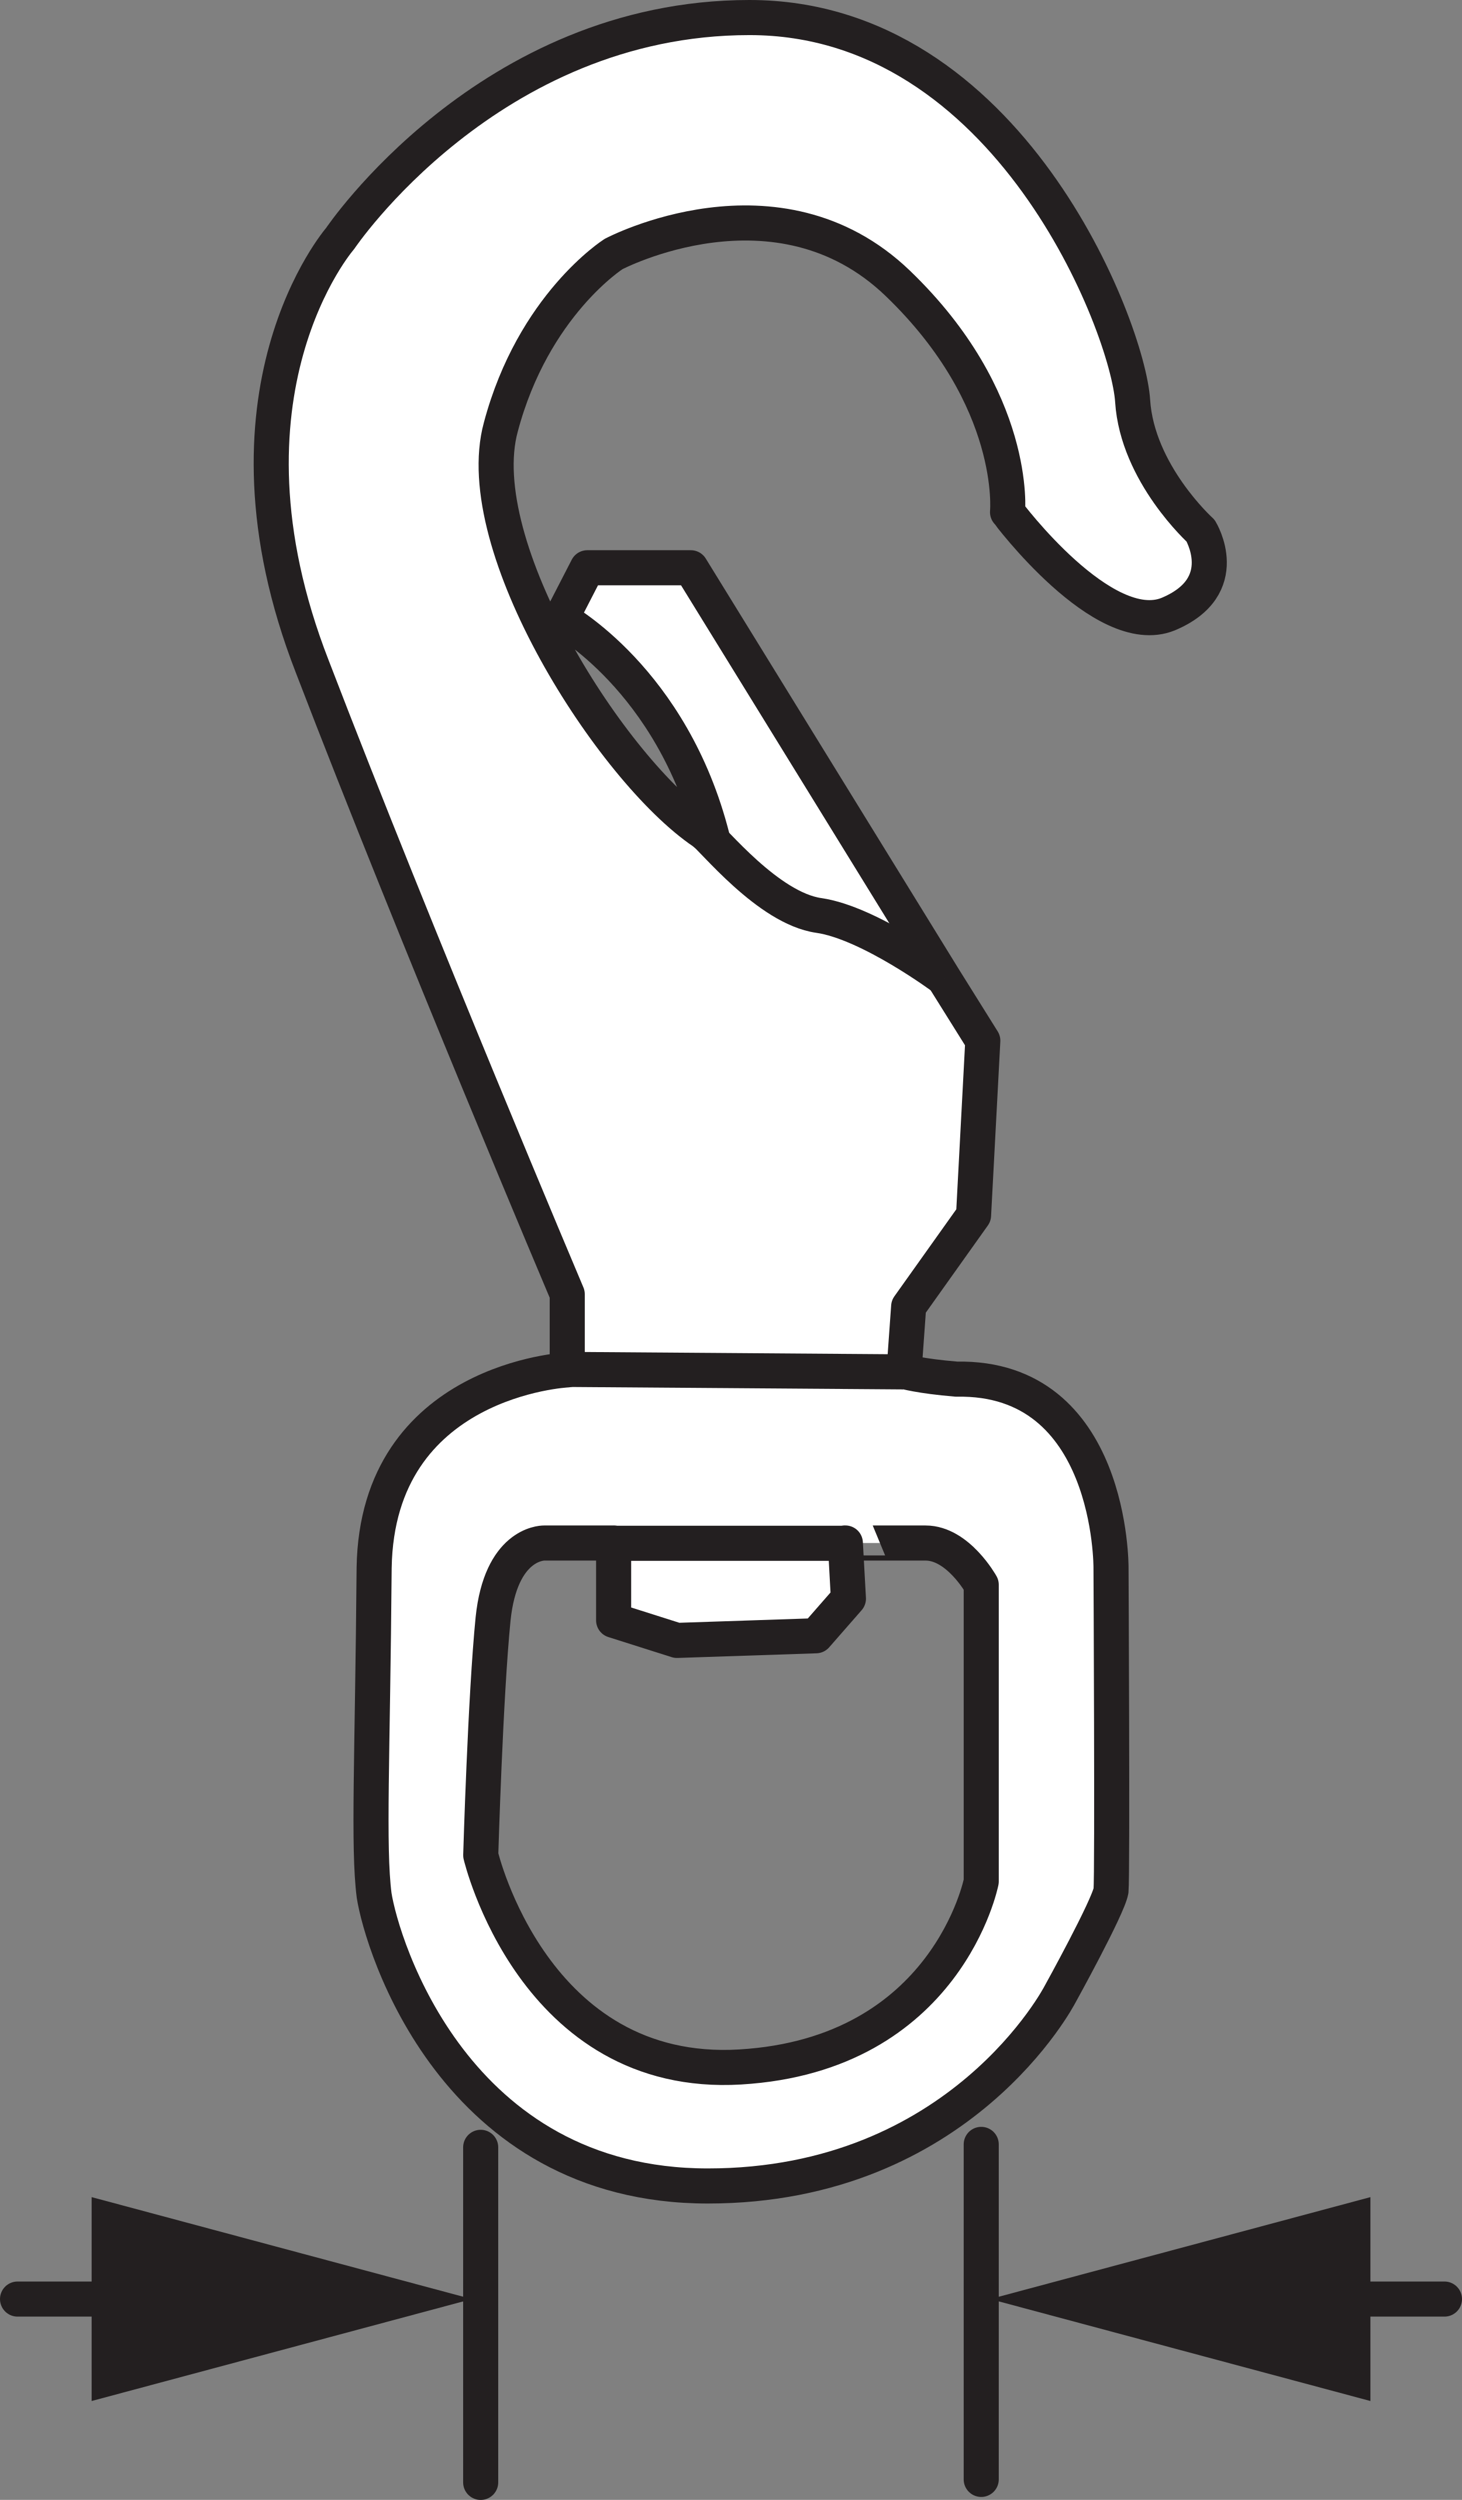 <?xml version="1.0" encoding="iso-8859-1"?>
<!-- Generator: Adobe Illustrator 28.1.0, SVG Export Plug-In . SVG Version: 6.00 Build 0)  -->
<svg version="1.1" id="image" xmlns="http://www.w3.org/2000/svg" xmlns:xlink="http://www.w3.org/1999/xlink" x="0px" y="0px"
	 width="33.344px" height="56.989px" viewBox="0 0 33.344 56.989" enable-background="new 0 0 33.344 56.989"
	 xml:space="preserve">
<rect x="0" y="0" width="33.344" height="56.989" fill="#808080" stroke="none"/>
<path fill="#FFFFFF" stroke="#231F20" stroke-width="0.8" stroke-linejoin="round" stroke-miterlimit="10" d="M27.382,12.098
	c0,0-1.444-1.304-1.55-2.959C25.726,7.482,23.013,0.4,17.094,0.4c-5.955,0-9.337,5.038-9.337,5.038
	s-3.065,3.523-0.634,9.76c2.396,6.236,5.814,14.305,5.814,14.305v1.726c0,0-4.334,0.211-4.404,4.51
	c-0.035,4.298-0.141,6.377,0,7.47c0.176,1.127,1.832,6.624,7.61,6.624s8.033-4.369,8.033-4.369
	s1.092-1.973,1.163-2.361c0.035-0.388,0-7.364,0-7.364s0.035-4.369-3.523-4.299
	c-0.846-0.07-1.198-0.176-1.198-0.176l0.106-1.48l1.48-2.079l0.211-3.981l-0.881-1.409l-5.778-9.372h-2.361
	l-0.599,1.163c0,0,2.537,1.374,3.453,5.003l-0.07-0.035l-0.141-0.106c-2.079-1.409-5.356-6.518-4.616-9.231
	c0.74-2.784,2.572-3.946,2.572-3.946s3.735-1.973,6.483,0.669c2.748,2.643,2.502,5.215,2.502,5.215
	S25.163,14.599,26.643,14C28.157,13.366,27.382,12.098,27.382,12.098z M21.111,35.176
	c0.74,0,1.268,0.951,1.268,0.951v6.765c0,0-0.775,3.946-5.496,4.228c-4.721,0.282-5.919-4.827-5.919-4.827
	s0.106-3.629,0.282-5.391c0.176-1.691,1.093-1.726,1.163-1.726h1.586v1.762l1.444,0.458l3.171-0.106l0.74-0.846
	l-0.07-1.269C19.279,35.176,20.335,35.176,21.111,35.176z"/>
<path fill="#FFFFFF" stroke="#231F20" stroke-width="0.8" stroke-linejoin="round" stroke-miterlimit="10" d="M16.038,18.963
	c0.213,0.144,1.479,1.741,2.635,1.906s2.864,1.438,2.864,1.438"/>
<line fill="none" stroke="#231F20" stroke-width="0.8" stroke-linejoin="round" stroke-miterlimit="10" x1="12.947" y1="31.218" x2="20.6" y2="31.274"/>
<line fill="none" stroke="#231F20" stroke-width="0.8" stroke-linejoin="round" stroke-miterlimit="10" x1="13.993" y1="35.182" x2="19.279" y2="35.182"/>
<line fill="none" stroke="#231F20" stroke-width="0.8" stroke-linecap="round" stroke-linejoin="round" stroke-miterlimit="10" x1="22.379" y1="48.885" x2="22.379" y2="56.522"/>
<line fill="none" stroke="#231F20" stroke-width="0.8" stroke-linecap="round" stroke-linejoin="round" stroke-miterlimit="10" x1="10.963" y1="48.952" x2="10.963" y2="56.59"/>
<g>
	<g>
		
			<line fill="none" stroke="#231F20" stroke-width="0.8" stroke-linecap="round" stroke-linejoin="round" x1="29.669" y1="52.411" x2="32.944" y2="52.411"/>
		<g>
			<polygon fill="#231F20" points="31.255,54.735 22.582,52.411 31.255,50.087 			"/>
		</g>
	</g>
</g>
<g>
	<g>
		
			<line fill="none" stroke="#231F20" stroke-width="0.8" stroke-linecap="round" stroke-linejoin="round" x1="3.675" y1="52.411" x2="0.4" y2="52.411"/>
		<g>
			<polygon fill="#231F20" points="2.09,50.087 10.762,52.411 2.09,54.735 			"/>
		</g>
	</g>
</g>
</svg>
